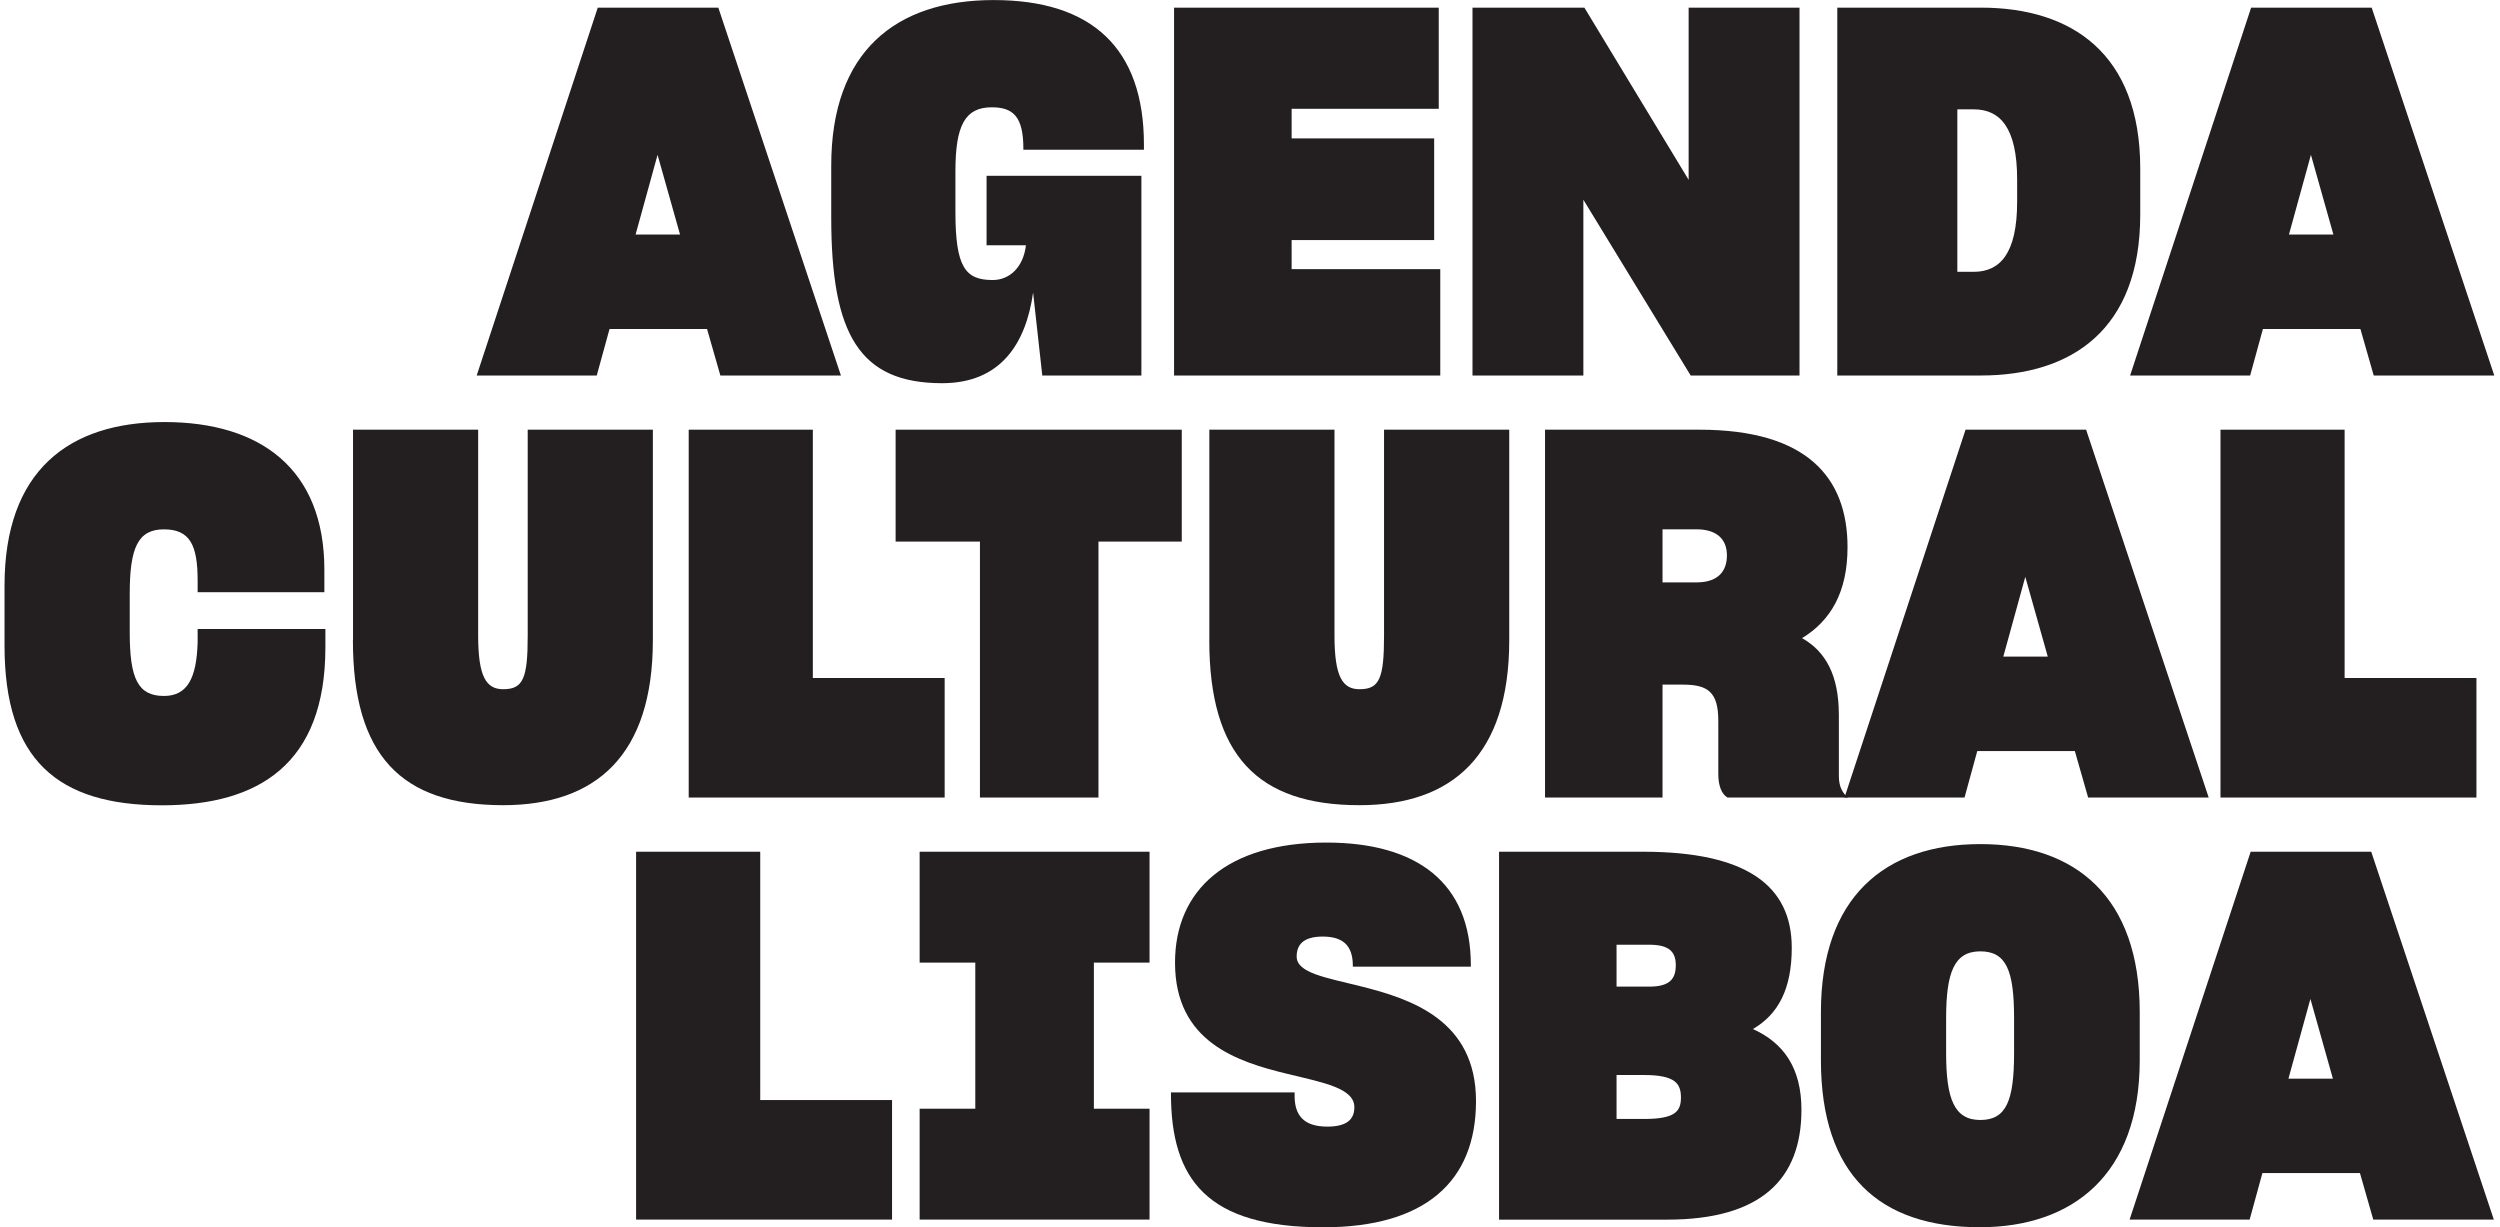 <svg xmlns="http://www.w3.org/2000/svg" id="Layer_1" viewBox="0 0 441.48 216.73"><defs><style> .st0 { fill: #231f20; } </style></defs><g><path class="st0" d="M124.87,58.1h-17.23l-2.26,8.21h-21.2L105.56,1.35h21.29l21.65,64.96h-21.29l-2.35-8.21ZM116.12,27.34l-3.88,14.08h7.85l-3.97-14.08Z"></path><path class="st0" d="M182.43,51.7c-1.26,8.93-5.68,15.97-16.06,15.97-14.62,0-19.58-8.66-19.58-29.23v-9.2c0-20.12,11.37-29.23,28.69-29.23s26.53,8.48,26.53,25.53v.9h-21.29v-.18c0-5.68-1.8-7.31-5.59-7.31-4.69,0-6.41,3.16-6.41,11.28v7.22c0,9.83,1.8,12,6.59,12,2.98,0,5.41-2.26,5.86-6.14h-6.95v-12.27h27.34v35.28h-17.5l-1.62-14.62Z"></path><path class="st0" d="M254.34,66.32h-47.01V1.35h46.74v17.86h-25.98v5.23h25.17v17.95h-25.17v5.14h26.25v18.77Z"></path><path class="st0" d="M279.61,35.28v31.04h-19.58V1.35h19.76l18.41,30.41V1.35h19.58v64.96h-19.22l-18.95-31.04Z"></path><path class="st0" d="M324.45,1.35h25.35c16.06,0,28.15,8.12,28.15,28.42v8.12c0,20.3-12.09,28.42-28.15,28.42h-25.35V1.35ZM345.65,19.31v28.69h2.89c4.6,0,7.67-3.16,7.67-12.36v-3.97c0-9.2-3.07-12.36-7.67-12.36h-2.89Z"></path><path class="st0" d="M416.84,58.1h-17.23l-2.25,8.21h-21.2L397.53,1.35h21.29l21.65,64.96h-21.29l-2.35-8.21ZM408.09,27.34l-3.88,14.08h7.85l-3.97-14.08Z"></path></g><g><path class="st0" d="M.8,114.05v-10.65c0-20.3,11.37-28.87,28.24-28.87s28.24,8.21,28.24,26.08v3.97h-22.38v-2.08c0-6.23-1.35-9.02-5.95-9.02s-6.04,3.25-6.04,11.37v6.86c0,8.12,1.44,11.19,6.04,11.19,4.15,0,5.77-3.16,5.95-9.47v-2.35h22.56v3.25c0,20.57-11.73,27.88-28.87,27.88-18.5,0-27.79-8.12-27.79-28.15Z"></path><path class="st0" d="M62.34,113.05v-37.17h22.1v36.36c0,7.31,1.44,9.47,4.42,9.47,3.52,0,4.33-1.89,4.33-9.47v-36.36h22.1v37.17c0,20.3-10.01,29.14-26.44,29.14-18.04,0-26.53-8.84-26.53-29.14Z"></path><path class="st0" d="M121.62,140.84v-64.96h21.92v43.85h23.28v21.11h-45.2Z"></path><path class="st0" d="M193.98,95.64v45.2h-20.93v-45.2h-14.89v-19.76h50.53v19.76h-14.71Z"></path><path class="st0" d="M213.56,113.05v-37.17h22.1v36.36c0,7.31,1.44,9.47,4.42,9.47,3.52,0,4.33-1.89,4.33-9.47v-36.36h22.11v37.17c0,20.3-10.01,29.14-26.44,29.14-18.04,0-26.53-8.84-26.53-29.14Z"></path><path class="st0" d="M293.59,120.9v19.94h-20.75v-64.96h27.25c18.95,0,26.17,8.39,26.17,20.75,0,7.94-2.98,12.99-8.03,16.06,4.15,2.35,6.5,6.5,6.5,13.62v10.74c0,1.98.72,3.07,1.62,3.79h-21.29c-1.08-.63-1.62-2.17-1.62-4.15v-9.38c0-5.05-1.8-6.41-6.23-6.41h-3.61ZM293.59,93.47v9.38h5.96c3.97,0,5.41-2.08,5.41-4.78s-1.62-4.6-5.41-4.6h-5.96Z"></path><path class="st0" d="M366.4,132.63h-17.23l-2.25,8.21h-21.2l21.38-64.96h21.29l21.65,64.96h-21.29l-2.35-8.21ZM357.65,101.87l-3.88,14.08h7.85l-3.97-14.08Z"></path><path class="st0" d="M392.12,140.84v-64.96h21.92v43.85h23.28v21.11h-45.2Z"></path></g><g><path class="st0" d="M112.33,215.37v-64.96h21.92v43.85h23.28v21.11h-45.2Z"></path><path class="st0" d="M162.4,215.37v-19.58h9.83v-25.8h-9.83v-19.58h40.6v19.58h-9.83v25.8h9.83v19.58h-40.6Z"></path><path class="st0" d="M206.79,193.09v-.18h21.83v.63c0,3.34,1.53,5.41,5.77,5.41,3.43,0,4.78-1.26,4.78-3.43,0-3.34-5.41-4.33-11.73-5.86-9.02-2.17-19.94-5.68-19.94-19.67,0-12.9,9.29-21.2,26.71-21.2,16.06,0,25.53,7.13,25.53,21.65v.27h-20.84v-.18c0-3.61-1.8-5.14-5.32-5.14s-4.6,1.53-4.6,3.52c0,2.89,5.05,3.7,11.19,5.23,9.11,2.26,20.48,6.05,20.48,20.3s-9.02,22.29-26.98,22.29c-20.48,0-26.89-8.39-26.89-23.64Z"></path><path class="st0" d="M264.72,215.37v-64.96h25.44c18.23,0,26.25,5.96,26.25,16.96,0,7.22-2.35,11.73-6.86,14.35,5.41,2.44,8.57,6.86,8.57,14.26,0,12.27-7.13,19.4-23.73,19.4h-29.68ZM285.47,166.83v7.4h5.77c3.61,0,4.69-1.35,4.69-3.79s-1.26-3.61-4.69-3.61h-5.77ZM285.47,189.84v7.76h4.87c5.5,0,6.5-1.35,6.5-3.79s-.99-3.97-6.5-3.97h-4.87Z"></path><path class="st0" d="M321.56,187.22v-8.48c0-20.3,11.28-29.68,28.15-29.68s28.15,9.38,28.15,29.68v8.48c0,20.3-11.91,29.5-28.24,29.5-17.68,0-28.06-9.2-28.06-29.5ZM355.67,185.96v-6.14c0-8.39-1.35-11.82-5.96-11.82s-6.04,3.7-6.04,11.82v6.14c0,8.12,1.44,11.82,6.04,11.82s5.96-3.43,5.96-11.82Z"></path><path class="st0" d="M416.75,207.16h-17.23l-2.25,8.21h-21.2l21.38-64.96h21.29l21.65,64.96h-21.29l-2.35-8.21ZM408,176.4l-3.88,14.08h7.85l-3.97-14.08Z"></path></g></svg>